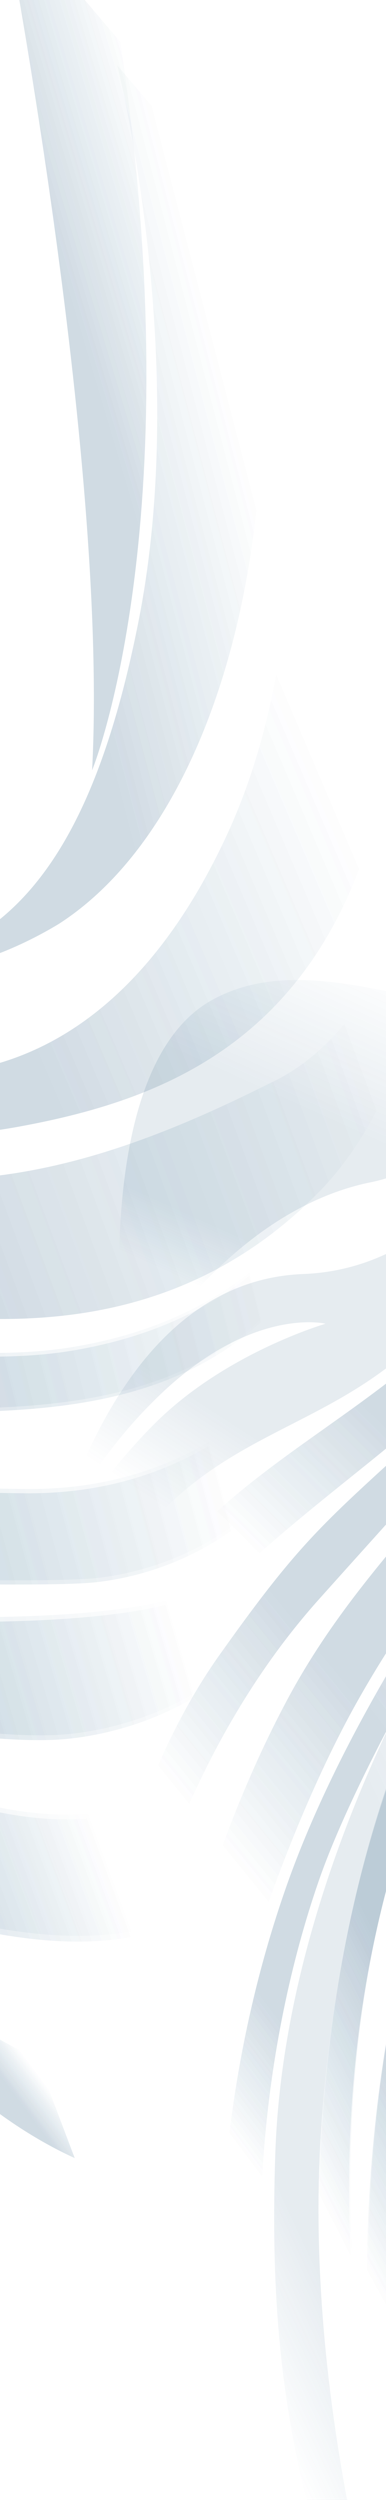 <svg width="360" height="2328" viewBox="0 0 360 2328" fill="none" xmlns="http://www.w3.org/2000/svg">
<g filter="url(#filter0_b_10134_454800)">
<path d="M376.518 909.084C346.936 1044.98 291.096 1217.15 68.076 1254.35C-142.2 1289.42 -442.973 1131.76 -585.654 1512.18C-673.175 1746.03 -628.728 2169.27 -559.189 2488.73L-495.812 2563.46C-495.812 2563.46 -750.428 1620.24 -436.451 1375.83C-192.218 1185.26 295.567 1543.01 376.518 909.084Z" fill="url(#paint0_linear_10134_454800)" fill-opacity="0.1"/>
<path d="M-601.474 1940.62C-599.206 1843.06 -586.446 1752.66 -563.923 1674.58C-541.401 1596.51 -509.558 1532.3 -470.216 1485.62C-351.234 1347.4 -215.486 1384.37 24.529 1386.59C264.545 1388.8 344.658 1166.19 344.658 1166.19C316.62 1427.83 142.495 1463.16 92.381 1469.25C42.267 1475.34 -138.171 1466.7 -240.875 1474.87C-343.58 1483.05 -502.545 1529.09 -536.916 1885.94C-553.138 2059.93 -530.284 2259.76 -443.318 2630.98L-506.366 2556.51C-506.366 2556.51 -589.071 2249.13 -601.474 1940.62Z" fill="url(#paint1_linear_10134_454800)" fill-opacity="0.1"/>
<path d="M49.561 1615.75C-84.333 1620.13 -216.14 1551.26 -316.077 1645.65C-386.643 1712.12 -486.834 1909.77 -398.772 2349.5C-391.897 2383.89 -382.187 2425.92 -371.439 2470.06L-451.357 2375.47C-474.599 2257.26 -492.704 2122.27 -490.915 1993.68C-486.02 1656.46 -359.574 1555.24 -276.659 1523.56C-193.744 1491.88 -19.784 1517.79 121.086 1497.03C211.444 1483.8 263.818 1444.01 293.463 1412.85C262.047 1577.44 113.551 1613.63 49.561 1615.75Z" fill="url(#paint2_linear_10134_454800)" fill-opacity="0.1"/>
<path d="M11.774 1797.87C-103.177 1781.24 -199.563 1701.87 -298.45 1770.43C-395.096 1837.3 -392.981 2057.35 -356.202 2266.92L-423.346 2187.2C-443.867 2010.37 -428.858 1884.09 -401.293 1796.1C-320.184 1573.67 -134.554 1645.95 -29.2 1676.13C99.092 1712.95 169.12 1663.68 169.12 1663.68L207.255 1765.31C158.032 1796.88 99.7 1810.84 11.774 1797.87Z" fill="url(#paint3_linear_10134_454800)" fill-opacity="0.1"/>
<path d="M-355.264 2163.45C-355.264 2163.45 -378.373 1721.81 -153.204 1833.17C6.498 1958.12 -164.72 2003.48 -164.72 2003.48L-160.244 2330.13L-355.264 2163.45Z" fill="url(#paint4_linear_10134_454800)" fill-opacity="0.1"/>
<path d="M112.238 39.066C179.485 489.204 85.892 717.364 85.892 717.364C101.501 423.646 1.597 -91.199 1.597 -91.199L112.238 39.066Z" fill="url(#paint5_linear_10134_454800)" fill-opacity="0.1"/>
<path d="M233.653 207.488C274.848 497.745 200.639 766.693 54.801 860.407C-37.611 916.161 -141.555 925.46 -249.04 887.591C-21.119 946.461 78.74 832.032 128.938 579.833C178.028 333.721 109.338 60.791 109.338 60.791L233.653 207.488Z" fill="url(#paint6_linear_10134_454800)" fill-opacity="0.1"/>
<path d="M375.35 481.436C393.35 929.253 197.499 1016.01 18.392 1049.02C-170.312 1083.82 -272.04 1000.8 -454.444 917.585C-636.847 834.374 -724.344 946.109 -724.344 946.109C-723.814 943.657 -746.528 835.388 -746.528 835.388C-578.072 687.536 -368.466 939.126 -152.754 991.319C-8.902 1026.22 124.204 967.059 212.078 776.506C299.952 585.953 264.557 349.99 264.557 349.99L375.35 481.436Z" fill="url(#paint7_linear_10134_454800)" fill-opacity="0.1"/>
<path d="M295.718 1111.8C154.569 1253.61 -15.848 1230.22 -107.449 1220.87C-199.05 1211.53 -314.403 1175.73 -419.014 1191.4C-523.625 1207.07 -684.899 1301.79 -740.042 1520.25L-756.267 1323.62C-756.267 1323.62 -677.061 1133.56 -501.278 1096C-374.54 1068.06 -223.139 1166.89 -39.212 1139.35C-104.095 1147.07 -260.5 1099.33 -440.692 1049.86C-638.921 995.193 -723.831 1126.86 -723.831 1126.86L-741.832 1040.09C-690.775 984.466 -629.734 958.445 -564.03 964.294C-437.85 974.579 -416.536 992.56 -246.785 1061.9C-56.637 1138.54 103.589 1082.86 251.662 1008.74C296.768 988.074 335.708 945.129 365.34 883.369C394.972 821.609 414.467 742.765 422.254 653.192C422.254 653.192 437.003 970.327 295.718 1111.8Z" fill="url(#paint8_linear_10134_454800)" fill-opacity="0.1"/>
<path d="M376.626 911.212C346.948 1047.54 290.95 1220.43 67.132 1257.79C-143.823 1292.96 -445.562 1134.71 -588.528 1516.43C-676.325 1751.04 -631.75 2175.71 -561.643 2496.56L-498.611 2570.88C-498.611 2570.88 -753.753 1625.05 -439.047 1379.32C-194.07 1188.35 295.446 1546.69 376.626 911.212Z" fill="url(#paint9_linear_10134_454800)" fill-opacity="0.1"/>
<path d="M-604.564 1946.27C-602.304 1848.47 -589.526 1757.85 -566.96 1679.58C-544.395 1601.31 -512.486 1536.93 -473.058 1490.13C-353.749 1351.4 -217.564 1388.34 23.528 1390.57C264.62 1392.8 344.716 1169.26 344.716 1169.26C316.523 1431.62 141.814 1467.16 91.497 1473.19C41.18 1479.22 -139.726 1470.74 -243.297 1478.44C-346.867 1486.13 -505.497 1533.1 -540.116 1891.1C-556.517 2065.42 -533.241 2266.28 -445.916 2638.83L-509.221 2564.06C-509.221 2564.06 -592.176 2255.84 -604.564 1946.27Z" fill="url(#paint10_linear_10134_454800)" fill-opacity="0.1"/>
<path d="M126.469 1545.14L126.039 1544.63C-17.007 1566.06 -193.15 1540.31 -277.371 1572.14C-361.592 1603.96 -489.706 1706.4 -494.7 2047.65C-499.694 2388.91 -364.411 2777.67 -364.411 2777.67L-454.315 2671.52C-541.63 2298.34 -565.092 2097.43 -548.235 1923.41C-546.459 1904.8 -544.316 1886.98 -541.836 1870.1C-494.128 1634.74 -421.274 1596.51 -363.666 1558.3C-298.934 1515.17 -120.807 1519.85 -52.416 1532C-8.471 1539.23 73.472 1543.25 126.469 1545.14Z" fill="url(#paint11_linear_10134_454800)" fill-opacity="0.1"/>
<path d="M69.612 2009.42L34.33 1916.23C34.33 1916.23 -48.578 1887.15 -187.88 1748.77C-187.88 1748.77 -91.432 1936.14 69.912 2009.76" fill="url(#paint12_linear_10134_454800)" fill-opacity="0.1"/>
<path d="M48.53 1620.24C-85.875 1624.54 -218.139 1555.85 -318.387 1650.21C-389.097 1716.86 -489.669 1915.29 -401.216 2355.66C-394.287 2390.29 -384.578 2432.31 -374.07 2477.06L-454.324 2382.08C-480.612 2254.02 -494.009 2123.82 -493.695 1999.45C-488.755 1661.05 -361.936 1559.56 -278.709 1527.9C-195.481 1496.24 -20.811 1522.28 120.229 1501.2C210.929 1487.85 263.448 1447.87 293.548 1417.08C261.793 1581.26 112.749 1618.05 48.53 1620.24Z" fill="url(#paint13_linear_10134_454800)" fill-opacity="0.1"/>
<path d="M10.625 1802.99C-104.718 1786.25 -201.384 1706.72 -300.611 1775.41C-397.543 1842.63 -395.585 2063.89 -358.528 2273.62L-425.921 2193.61C-446.518 2016.16 -431.472 1889.22 -403.628 1801.39C-322.368 1578.26 -136.201 1650.48 -30.839 1680.14C98.23 1717.72 168.485 1668.37 168.485 1668.37L206.756 1770.33C157.389 1802.08 98.741 1816.54 10.625 1802.99Z" fill="url(#paint14_linear_10134_454800)" fill-opacity="0.1"/>
<path d="M112.238 39.066C179.485 489.204 85.892 717.364 85.892 717.364C101.501 423.646 1.597 -91.199 1.597 -91.199L112.238 39.066Z" fill="url(#paint15_linear_10134_454800)" fill-opacity="0.1"/>
<path d="M233.653 207.488C274.848 497.745 200.639 766.693 54.801 860.407C-37.611 916.161 -141.555 925.46 -249.04 887.591C-21.119 946.461 78.74 832.032 128.938 579.833C178.028 333.721 109.338 60.791 109.338 60.791L233.653 207.488Z" fill="url(#paint16_linear_10134_454800)" fill-opacity="0.1"/>
<path d="M375.35 481.436C393.35 929.253 197.499 1016.01 18.392 1049.02C-170.312 1083.82 -272.04 1000.8 -454.444 917.585C-636.847 834.374 -724.344 946.109 -724.344 946.109C-723.814 943.657 -746.528 835.388 -746.528 835.388C-578.072 687.536 -368.466 939.126 -152.754 991.319C-8.902 1026.22 124.204 967.059 212.078 776.506C299.952 585.953 264.557 349.99 264.557 349.99L375.35 481.436Z" fill="url(#paint17_linear_10134_454800)" fill-opacity="0.1"/>
<path d="M295.718 1111.8C154.569 1253.61 -15.848 1230.22 -107.449 1220.87C-199.05 1211.53 -314.403 1175.73 -419.014 1191.4C-523.625 1207.07 -684.899 1301.79 -740.042 1520.25L-756.267 1323.62C-756.267 1323.62 -677.061 1133.56 -501.278 1096C-374.54 1068.06 -223.139 1166.89 -39.212 1139.35C-104.095 1147.07 -260.5 1099.33 -440.692 1049.86C-638.921 995.193 -723.831 1126.86 -723.831 1126.86L-741.832 1040.09C-690.775 984.466 -629.734 958.445 -564.03 964.294C-437.85 974.579 -416.536 992.56 -246.785 1061.9C-56.637 1138.54 103.589 1082.86 251.662 1008.74C296.768 988.074 335.708 945.129 365.34 883.369C394.972 821.609 414.467 742.765 422.254 653.192C422.254 653.192 437.003 970.327 295.718 1111.8Z" fill="url(#paint18_linear_10134_454800)" fill-opacity="0.1"/>
<path d="M376.626 911.212C346.948 1047.54 290.95 1220.43 67.132 1257.79C-143.823 1292.96 -445.562 1134.71 -588.528 1516.43C-676.325 1751.04 -631.75 2175.71 -561.643 2496.56L-498.611 2570.88C-498.611 2570.88 -753.753 1625.05 -439.047 1379.32C-194.07 1188.35 295.446 1546.69 376.626 911.212Z" fill="url(#paint19_linear_10134_454800)" fill-opacity="0.1"/>
<path d="M-604.564 1946.27C-602.304 1848.47 -589.526 1757.85 -566.96 1679.58C-544.395 1601.31 -512.486 1536.93 -473.058 1490.13C-353.749 1351.4 -217.564 1388.34 23.528 1390.57C264.62 1392.8 344.716 1169.26 344.716 1169.26C316.523 1431.62 141.814 1467.16 91.497 1473.19C41.18 1479.22 -139.726 1470.74 -243.297 1478.44C-346.867 1486.13 -505.497 1533.1 -540.116 1891.1C-556.517 2065.42 -533.241 2266.28 -445.916 2638.83L-509.221 2564.06C-509.221 2564.06 -592.176 2255.84 -604.564 1946.27Z" fill="url(#paint20_linear_10134_454800)" fill-opacity="0.1"/>
<path d="M126.469 1545.14L126.039 1544.63C-17.007 1566.06 -193.15 1540.31 -277.371 1572.14C-361.592 1603.96 -489.706 1706.4 -494.7 2047.65C-499.694 2388.91 -364.411 2777.67 -364.411 2777.67L-454.315 2671.52C-541.63 2298.34 -565.092 2097.43 -548.235 1923.41C-546.459 1904.8 -544.316 1886.98 -541.836 1870.1C-494.128 1634.74 -421.274 1596.51 -363.666 1558.3C-298.934 1515.17 -120.807 1519.85 -52.416 1532C-8.471 1539.23 73.472 1543.25 126.469 1545.14Z" fill="url(#paint21_linear_10134_454800)" fill-opacity="0.1"/>
<path d="M69.612 2009.42L34.33 1916.23C34.33 1916.23 -48.578 1887.15 -187.88 1748.77C-187.88 1748.77 -91.432 1936.14 69.912 2009.76" fill="url(#paint22_linear_10134_454800)" fill-opacity="0.1"/>
<path d="M48.53 1620.24C-85.875 1624.54 -218.139 1555.85 -318.387 1650.21C-389.097 1716.86 -489.669 1915.29 -401.216 2355.66C-394.287 2390.29 -384.578 2432.31 -374.07 2477.06L-454.324 2382.08C-480.612 2254.02 -494.009 2123.82 -493.695 1999.45C-488.755 1661.05 -361.936 1559.56 -278.709 1527.9C-195.481 1496.24 -20.811 1522.28 120.229 1501.2C210.929 1487.85 263.448 1447.87 293.548 1417.08C261.793 1581.26 112.749 1618.05 48.53 1620.24Z" fill="url(#paint23_linear_10134_454800)" fill-opacity="0.1"/>
<path d="M10.625 1802.99C-104.718 1786.25 -201.384 1706.72 -300.611 1775.41C-397.543 1842.63 -395.585 2063.89 -358.528 2273.62L-425.921 2193.61C-446.518 2016.16 -431.472 1889.22 -403.628 1801.39C-322.368 1578.26 -136.201 1650.48 -30.839 1680.14C98.23 1717.72 168.485 1668.37 168.485 1668.37L206.756 1770.33C157.389 1802.08 98.741 1816.54 10.625 1802.99Z" fill="url(#paint24_linear_10134_454800)" fill-opacity="0.1"/>
<path d="M-215.34 1003.5C-336.254 980.685 -451.322 843.862 -565.155 805.855C-613.013 789.859 -680.772 767.395 -736.763 778.673L-736.02 775.27C-736.02 775.27 -735.82 774.354 -735.706 773.831C-725.596 745.242 -712.278 721.91 -696.388 704.95C-650.904 700.809 -603.852 707.305 -556.182 724.308C-466.771 756.121 -353.663 859.226 -353.663 859.226C-353.663 859.226 -433.693 745.359 -556.155 703.288C-598.883 688.059 -640.958 683.53 -681.289 689.816C-667.861 678.959 -653.684 670.501 -638.894 664.521C-575.849 639.995 -486.479 655.643 -368.912 789.648C-141.854 1048.33 -2.95 908.759 55.488 856.283C55.488 856.283 0.062 1044.86 -215.454 1004.03" fill="url(#paint25_linear_10134_454800)" fill-opacity="0.1"/>
</g>
<g filter="url(#filter1_b_10134_454800)">
<path d="M821.586 539.982C821.586 679.346 810.104 873.571 675.713 1118.53C548.999 1349.47 339.464 1510.22 302.027 1957.95C279.13 2232.99 364.534 2535.61 451.501 2729.4L501.304 2729.4C501.304 2729.4 213.701 2204.68 376.764 1703.12C503.546 1312.6 857.256 1135.19 821.586 539.982Z" fill="url(#paint26_linear_10134_454800)" fill-opacity="0.1"/>
<path d="M357.205 2316.48C345.288 2234.28 340.955 2147.79 344.452 2061.96C347.95 1976.12 359.21 1892.63 377.588 1816.24C433.573 1587.66 524.073 1486.49 675.449 1255.84C826.826 1025.19 846.801 765.043 846.801 765.043C864.942 1006.75 760.174 1204.37 729.464 1257.9C698.754 1311.44 583.998 1479.12 520.472 1585.3C456.945 1691.48 363.184 1883.2 390.361 2209.12C403.95 2367.51 445.666 2509.23 551.182 2729.41L501.312 2729.41C501.312 2729.41 407.211 2557.45 357.205 2316.48Z" fill="url(#paint27_linear_10134_454800)" fill-opacity="0.1"/>
<path d="M526.266 890.232C526.266 890.232 475.444 1076.79 342.82 1101.56C261.072 1119.35 183.004 1184.27 116.706 1289.59C116.706 1289.59 78.454 997.299 197.762 931.231C317.07 865.162 480.608 1004.97 526.266 890.232Z" fill="url(#paint28_linear_10134_454800)" fill-opacity="0.1"/>
<path d="M742.588 212.004C818.888 579.364 701.279 854.257 587.067 1065.74C466.74 1288.57 387.247 1321.02 254.147 1435.75C121.047 1550.49 78.99 1736.16 78.99 1736.16C78.99 1733.5 48.348 1663.45 48.348 1663.45C138.984 1363.93 314.344 1366.44 465.109 1190.94C565.665 1074 645.566 886.997 676.547 633.045C707.529 379.093 650.118 212.004 650.118 212.004L742.588 212.004Z" fill="url(#paint29_linear_10134_454800)" fill-opacity="0.1"/>
<path d="M786.928 802.052C714.84 1063.67 600.356 1214.98 539.276 1299.04C478.195 1383.1 397.887 1468.64 331.846 1586.91C265.806 1705.19 173.947 1947.2 168.783 2187.28L130.463 2037.3C130.463 2037.3 155.331 1797.07 264.719 1588.83C343.464 1437.96 456.182 1369.54 572.296 1161.6C531.055 1233.27 422.278 1349.92 297.739 1488.99C160.698 1641.77 123.873 1838.36 123.873 1838.36L99.889 1783.06C125.355 1684.76 161.509 1601.48 205.201 1540.46C288.974 1422.48 305.416 1416.29 425.947 1304.5C560.814 1178.41 657.496 970.468 743.648 759.137C770.161 696.374 789.509 620.966 800.131 538.993C810.752 457.02 812.35 370.777 804.796 287.217C804.796 287.217 859.151 540.579 786.928 802.052Z" fill="url(#paint30_linear_10134_454800)" fill-opacity="0.1"/>
<path d="M821.94 541.027C821.94 680.834 810.458 875.795 675.591 1121.64C548.47 1353.32 338.255 1514.51 300.818 1963.57C277.854 2239.5 363.53 2543.15 451.04 2737.52L500.57 2737.52C500.57 2737.52 212.289 2211.18 375.623 1707.85C502.812 1316.3 857.678 1137.71 821.94 541.027Z" fill="url(#paint31_linear_10134_454800)" fill-opacity="0.1"/>
<path d="M356.069 2323.42C344.115 2241.04 339.762 2154.34 343.26 2068.31C346.757 1982.27 358.036 1898.57 376.451 1822C432.572 1592.68 523.344 1491.07 675.4 1259.39C827.456 1027.7 847.296 766.82 847.296 766.82C865.436 1009.27 760.329 1207.62 729.483 1261.3C698.637 1314.98 583.609 1483.25 519.471 1589.88C455.333 1696.5 361.912 1888.66 389.089 2215.76C402.609 2374.59 444.734 2516.76 550.657 2737.68L500.583 2737.68C500.583 2737.68 406.21 2565.28 356.069 2323.42Z" fill="url(#paint32_linear_10134_454800)" fill-opacity="0.1"/>
<path d="M586.055 1234C579.872 1247.13 356.408 1580.12 297.026 1752.23C246.884 1897.34 219.979 2103.37 267.674 2317.65L216.378 2283.73C216.378 2283.73 170.04 2034.79 266.316 1758.86C347.1 1527.33 544.881 1297.27 586.055 1234Z" fill="url(#paint33_linear_10134_454800)" fill-opacity="0.1"/>
<path d="M742.588 212.004C818.888 579.364 701.279 854.257 587.067 1065.74C466.74 1288.57 387.247 1321.02 254.147 1435.75C121.047 1550.49 78.99 1736.16 78.99 1736.16C78.99 1733.5 48.348 1663.45 48.348 1663.45C138.984 1363.93 314.344 1366.44 465.109 1190.94C565.665 1074 645.566 886.997 676.547 633.045C707.529 379.093 650.118 212.004 650.118 212.004L742.588 212.004Z" fill="url(#paint34_linear_10134_454800)" fill-opacity="0.1"/>
<path d="M786.928 802.052C714.84 1063.67 600.356 1214.98 539.276 1299.04C478.195 1383.1 397.887 1468.64 331.846 1586.91C265.806 1705.19 173.947 1947.2 168.783 2187.28L130.463 2037.3C130.463 2037.3 155.331 1797.07 264.719 1588.83C343.464 1437.96 456.182 1369.54 572.296 1161.6C531.055 1233.27 422.278 1349.92 297.739 1488.99C160.698 1641.77 123.873 1838.36 123.873 1838.36L99.889 1783.06C125.355 1684.76 161.509 1601.48 205.201 1540.46C288.974 1422.48 305.416 1416.29 425.947 1304.5C560.814 1178.41 657.496 970.468 743.648 759.137C770.161 696.374 789.509 620.966 800.131 538.993C810.752 457.02 812.35 370.777 804.796 287.217C804.796 287.217 859.151 540.579 786.928 802.052Z" fill="url(#paint35_linear_10134_454800)" fill-opacity="0.1"/>
<path d="M821.94 541.027C821.94 680.834 810.458 875.795 675.591 1121.64C548.47 1353.32 338.255 1514.51 300.818 1963.57C277.854 2239.5 363.53 2543.15 451.04 2737.52L500.57 2737.52C500.57 2737.52 212.289 2211.18 375.623 1707.85C502.812 1316.3 857.678 1137.71 821.94 541.027Z" fill="url(#paint36_linear_10134_454800)" fill-opacity="0.1"/>
<path d="M356.069 2323.42C344.115 2241.04 339.762 2154.34 343.26 2068.31C346.757 1982.27 358.036 1898.57 376.451 1822C432.572 1592.68 523.344 1491.07 675.4 1259.39C827.456 1027.7 847.296 766.82 847.296 766.82C865.436 1009.27 760.329 1207.62 729.483 1261.3C698.637 1314.98 583.609 1483.25 519.471 1589.88C455.333 1696.5 361.912 1888.66 389.089 2215.76C402.609 2374.59 444.734 2516.76 550.657 2737.68L500.583 2737.68C500.583 2737.68 406.21 2565.28 356.069 2323.42Z" fill="url(#paint37_linear_10134_454800)" fill-opacity="0.1"/>
<path d="M586.449 1233.43C563.552 1273.39 515.041 1359.81 494.998 1395.65C405.178 1533.83 322.899 1698.12 300.817 1963.58C277.853 2239.5 363.529 2543.15 451.039 2737.52C451.039 2737.52 448.593 2735.9 444.245 2732.36C293.48 2413.37 247.686 2265.6 256.79 2004.57C266.166 1732.19 429.433 1483.4 449.408 1450.22C466.326 1422.05 564.911 1265.72 586.042 1234.02L586.449 1233.43Z" fill="url(#paint38_linear_10134_454800)" fill-opacity="0.1"/>
<path d="M586.055 1234C579.872 1247.13 356.408 1580.12 297.026 1752.23C246.884 1897.34 219.979 2103.37 267.674 2317.65L216.378 2283.73C216.378 2283.73 170.04 2034.79 266.316 1758.86C347.1 1527.33 544.881 1297.27 586.055 1234Z" fill="url(#paint39_linear_10134_454800)" fill-opacity="0.1"/>
<path d="M420.046 1216.18C333.758 1323.24 234.426 1321.92 150.72 1407.89C115.526 1444.03 65.724 1495.35 29.035 1564.51L29.035 1560.68C29.035 1560.68 29.035 1559.65 29.035 1559.06C31.688 1522.76 37.326 1487.79 45.681 1455.82C76.236 1404.14 109.457 1360.34 144.673 1325.31C210.714 1259.53 303.66 1232.69 303.66 1232.69C303.66 1232.69 231.776 1215 141.548 1306.43C109.984 1337.84 80.469 1378.15 53.766 1426.33C61.346 1402.43 69.798 1379.89 79.04 1358.93C118.583 1270.45 182.178 1190.22 282.801 1186.39C477.118 1178.87 551.447 907.216 583.652 798.527C583.652 798.527 573.869 1026.08 420.046 1216.77" fill="url(#paint40_linear_10134_454800)" fill-opacity="0.1"/>
</g>
<defs>
<filter id="filter0_b_10134_454800" x="-888.271" y="-223.205" width="1442.97" height="3132.88" filterUnits="userSpaceOnUse" color-interpolation-filters="sRGB">
<feFlood flood-opacity="0" result="BackgroundImageFix"/>
<feGaussianBlur in="BackgroundImageFix" stdDeviation="66.003"/>
<feComposite in2="SourceAlpha" operator="in" result="effect1_backgroundBlur_10134_454800"/>
<feBlend mode="normal" in="SourceGraphic" in2="effect1_backgroundBlur_10134_454800" result="shape"/>
</filter>
<filter id="filter1_b_10134_454800" x="-102.97" y="79.999" width="1098.77" height="2789.82" filterUnits="userSpaceOnUse" color-interpolation-filters="sRGB">
<feFlood flood-opacity="0" result="BackgroundImageFix"/>
<feGaussianBlur in="BackgroundImageFix" stdDeviation="66.003"/>
<feComposite in2="SourceAlpha" operator="in" result="effect1_backgroundBlur_10134_454800"/>
<feBlend mode="normal" in="SourceGraphic" in2="effect1_backgroundBlur_10134_454800" result="shape"/>
</filter>
<linearGradient id="paint0_linear_10134_454800" x1="277.479" y1="1249.45" x2="-635.995" y2="1479.26" gradientUnits="userSpaceOnUse">
<stop offset="0.021" stop-color="#084470" stop-opacity="0"/>
<stop offset="0.453" stop-color="#084470"/>
<stop offset="0.839" stop-color="#084470"/>
<stop offset="1" stop-color="#084470" stop-opacity="0"/>
</linearGradient>
<linearGradient id="paint1_linear_10134_454800" x1="254.706" y1="1468.11" x2="-583.868" y2="1693.99" gradientUnits="userSpaceOnUse">
<stop offset="0.021" stop-color="#084470" stop-opacity="0"/>
<stop offset="0.453" stop-color="#084470"/>
<stop offset="0.839" stop-color="#084470"/>
<stop offset="1" stop-color="#084470" stop-opacity="0"/>
</linearGradient>
<linearGradient id="paint2_linear_10134_454800" x1="220.656" y1="1640.9" x2="-449.013" y2="1838.26" gradientUnits="userSpaceOnUse">
<stop offset="0.021" stop-color="#084470" stop-opacity="0"/>
<stop offset="0.453" stop-color="#084470"/>
<stop offset="0.839" stop-color="#084470"/>
<stop offset="1" stop-color="#084470" stop-opacity="0"/>
</linearGradient>
<linearGradient id="paint3_linear_10134_454800" x1="164.419" y1="1867.16" x2="-324.009" y2="2048.24" gradientUnits="userSpaceOnUse">
<stop offset="0.021" stop-color="#084470" stop-opacity="0"/>
<stop offset="0.453" stop-color="#084470"/>
<stop offset="0.839" stop-color="#084470"/>
<stop offset="1" stop-color="#084470" stop-opacity="0"/>
</linearGradient>
<linearGradient id="paint4_linear_10134_454800" x1="-95.562" y1="1989.81" x2="-320.297" y2="2067.35" gradientUnits="userSpaceOnUse">
<stop offset="0.021" stop-color="#084470" stop-opacity="0"/>
<stop offset="0.453" stop-color="#084470"/>
<stop offset="0.839" stop-color="#084470"/>
<stop offset="1" stop-color="#084470" stop-opacity="0"/>
</linearGradient>
<linearGradient id="paint5_linear_10134_454800" x1="184.452" y1="245.441" x2="-74.296" y2="322.507" gradientUnits="userSpaceOnUse">
<stop offset="0.021" stop-color="#084470" stop-opacity="0"/>
<stop offset="0.453" stop-color="#084470"/>
<stop offset="0.839" stop-color="#084470"/>
<stop offset="1" stop-color="#084470" stop-opacity="0"/>
</linearGradient>
<linearGradient id="paint6_linear_10134_454800" x1="240.541" y1="428.552" x2="-190.322" y2="540.351" gradientUnits="userSpaceOnUse">
<stop offset="0.021" stop-color="#084470" stop-opacity="0"/>
<stop offset="0.453" stop-color="#084470"/>
<stop offset="0.839" stop-color="#084470"/>
<stop offset="1" stop-color="#084470" stop-opacity="0"/>
</linearGradient>
<linearGradient id="paint7_linear_10134_454800" x1="322.913" y1="720.703" x2="-419.555" y2="1037.4" gradientUnits="userSpaceOnUse">
<stop offset="0.021" stop-color="#084470" stop-opacity="0"/>
<stop offset="0.453" stop-color="#084470"/>
<stop offset="0.839" stop-color="#084470"/>
<stop offset="1" stop-color="#084470" stop-opacity="0"/>
</linearGradient>
<linearGradient id="paint8_linear_10134_454800" x1="349.88" y1="950.129" x2="-545.459" y2="1282.87" gradientUnits="userSpaceOnUse">
<stop offset="0.021" stop-color="#084470" stop-opacity="0"/>
<stop offset="0.453" stop-color="#084470"/>
<stop offset="0.839" stop-color="#084470"/>
<stop offset="1" stop-color="#084470" stop-opacity="0"/>
</linearGradient>
<linearGradient id="paint9_linear_10134_454800" x1="277.261" y1="1252.68" x2="-639.091" y2="1483.16" gradientUnits="userSpaceOnUse">
<stop offset="0.021" stop-color="#084470" stop-opacity="0"/>
<stop offset="0.453" stop-color="#084470"/>
<stop offset="0.839" stop-color="#084470"/>
<stop offset="1" stop-color="#084470" stop-opacity="0"/>
</linearGradient>
<linearGradient id="paint10_linear_10134_454800" x1="254.45" y1="1472.16" x2="-586.898" y2="1698.8" gradientUnits="userSpaceOnUse">
<stop offset="0.021" stop-color="#084470" stop-opacity="0"/>
<stop offset="0.453" stop-color="#084470"/>
<stop offset="0.839" stop-color="#084470"/>
<stop offset="1" stop-color="#084470" stop-opacity="0"/>
</linearGradient>
<linearGradient id="paint11_linear_10134_454800" x1="56.669" y1="1771.49" x2="-573.514" y2="1938.52" gradientUnits="userSpaceOnUse">
<stop offset="0.021" stop-color="#084470" stop-opacity="0"/>
<stop offset="0.453" stop-color="#084470"/>
<stop offset="0.839" stop-color="#084470"/>
<stop offset="1" stop-color="#084470" stop-opacity="0"/>
</linearGradient>
<linearGradient id="paint12_linear_10134_454800" x1="67.523" y1="1972.34" x2="14.281" y2="2012.15" gradientUnits="userSpaceOnUse">
<stop offset="0.021" stop-color="#084470" stop-opacity="0"/>
<stop offset="0.453" stop-color="#084470"/>
<stop offset="0.839" stop-color="#084470"/>
<stop offset="1" stop-color="#084470" stop-opacity="0"/>
</linearGradient>
<linearGradient id="paint13_linear_10134_454800" x1="220.48" y1="1645.84" x2="-451.499" y2="1843.98" gradientUnits="userSpaceOnUse">
<stop offset="0.021" stop-color="#084470" stop-opacity="0"/>
<stop offset="0.453" stop-color="#084470"/>
<stop offset="0.839" stop-color="#084470"/>
<stop offset="1" stop-color="#084470" stop-opacity="0"/>
</linearGradient>
<linearGradient id="paint14_linear_10134_454800" x1="163.78" y1="1872.52" x2="-326.235" y2="2054.18" gradientUnits="userSpaceOnUse">
<stop offset="0.021" stop-color="#084470" stop-opacity="0"/>
<stop offset="0.453" stop-color="#084470"/>
<stop offset="0.839" stop-color="#084470"/>
<stop offset="1" stop-color="#084470" stop-opacity="0"/>
</linearGradient>
<linearGradient id="paint15_linear_10134_454800" x1="184.452" y1="245.441" x2="-74.296" y2="322.507" gradientUnits="userSpaceOnUse">
<stop offset="0.021" stop-color="#084470" stop-opacity="0"/>
<stop offset="0.453" stop-color="#084470"/>
<stop offset="0.839" stop-color="#084470"/>
<stop offset="1" stop-color="#084470" stop-opacity="0"/>
</linearGradient>
<linearGradient id="paint16_linear_10134_454800" x1="240.541" y1="428.552" x2="-190.322" y2="540.351" gradientUnits="userSpaceOnUse">
<stop offset="0.021" stop-color="#084470" stop-opacity="0"/>
<stop offset="0.453" stop-color="#084470"/>
<stop offset="0.839" stop-color="#084470"/>
<stop offset="1" stop-color="#084470" stop-opacity="0"/>
</linearGradient>
<linearGradient id="paint17_linear_10134_454800" x1="322.913" y1="720.703" x2="-419.555" y2="1037.4" gradientUnits="userSpaceOnUse">
<stop offset="0.021" stop-color="#084470" stop-opacity="0"/>
<stop offset="0.453" stop-color="#084470"/>
<stop offset="0.839" stop-color="#084470"/>
<stop offset="1" stop-color="#084470" stop-opacity="0"/>
</linearGradient>
<linearGradient id="paint18_linear_10134_454800" x1="349.88" y1="950.129" x2="-545.459" y2="1282.87" gradientUnits="userSpaceOnUse">
<stop offset="0.021" stop-color="#084470" stop-opacity="0"/>
<stop offset="0.453" stop-color="#084470"/>
<stop offset="0.839" stop-color="#084470"/>
<stop offset="1" stop-color="#084470" stop-opacity="0"/>
</linearGradient>
<linearGradient id="paint19_linear_10134_454800" x1="277.261" y1="1252.68" x2="-639.091" y2="1483.16" gradientUnits="userSpaceOnUse">
<stop offset="0.021" stop-color="#084470" stop-opacity="0"/>
<stop offset="0.453" stop-color="#084470"/>
<stop offset="0.839" stop-color="#084470"/>
<stop offset="1" stop-color="#084470" stop-opacity="0"/>
</linearGradient>
<linearGradient id="paint20_linear_10134_454800" x1="254.45" y1="1472.16" x2="-586.898" y2="1698.8" gradientUnits="userSpaceOnUse">
<stop offset="0.021" stop-color="#084470" stop-opacity="0"/>
<stop offset="0.453" stop-color="#084470"/>
<stop offset="0.839" stop-color="#084470"/>
<stop offset="1" stop-color="#084470" stop-opacity="0"/>
</linearGradient>
<linearGradient id="paint21_linear_10134_454800" x1="56.669" y1="1771.49" x2="-573.514" y2="1938.52" gradientUnits="userSpaceOnUse">
<stop offset="0.021" stop-color="#084470" stop-opacity="0"/>
<stop offset="0.453" stop-color="#084470"/>
<stop offset="0.839" stop-color="#084470"/>
<stop offset="1" stop-color="#084470" stop-opacity="0"/>
</linearGradient>
<linearGradient id="paint22_linear_10134_454800" x1="67.523" y1="1972.34" x2="14.281" y2="2012.15" gradientUnits="userSpaceOnUse">
<stop offset="0.021" stop-color="#084470" stop-opacity="0"/>
<stop offset="0.453" stop-color="#084470"/>
<stop offset="0.839" stop-color="#084470"/>
<stop offset="1" stop-color="#084470" stop-opacity="0"/>
</linearGradient>
<linearGradient id="paint23_linear_10134_454800" x1="220.48" y1="1645.84" x2="-451.499" y2="1843.98" gradientUnits="userSpaceOnUse">
<stop offset="0.021" stop-color="#084470" stop-opacity="0"/>
<stop offset="0.453" stop-color="#084470"/>
<stop offset="0.839" stop-color="#084470"/>
<stop offset="1" stop-color="#084470" stop-opacity="0"/>
</linearGradient>
<linearGradient id="paint24_linear_10134_454800" x1="163.78" y1="1872.52" x2="-326.235" y2="2054.18" gradientUnits="userSpaceOnUse">
<stop offset="0.021" stop-color="#084470" stop-opacity="0"/>
<stop offset="0.453" stop-color="#084470"/>
<stop offset="0.839" stop-color="#084470"/>
<stop offset="1" stop-color="#084470" stop-opacity="0"/>
</linearGradient>
<linearGradient id="paint25_linear_10134_454800" x1="8.033" y1="946.018" x2="-377.57" y2="1151.66" gradientUnits="userSpaceOnUse">
<stop offset="0.021" stop-color="#084470" stop-opacity="0"/>
<stop offset="0.453" stop-color="#084470"/>
<stop offset="0.839" stop-color="#084470"/>
<stop offset="1" stop-color="#084470" stop-opacity="0"/>
</linearGradient>
<linearGradient id="paint26_linear_10134_454800" x1="805.986" y1="913.033" x2="-54.311" y2="1352.84" gradientUnits="userSpaceOnUse">
<stop offset="0.021" stop-color="#084470" stop-opacity="0"/>
<stop offset="0.453" stop-color="#084470"/>
<stop offset="0.839" stop-color="#084470"/>
<stop offset="1" stop-color="#084470" stop-opacity="0"/>
</linearGradient>
<linearGradient id="paint27_linear_10134_454800" x1="831.48" y1="1099.75" x2="28.966" y2="1539.43" gradientUnits="userSpaceOnUse">
<stop offset="0.021" stop-color="#084470" stop-opacity="0"/>
<stop offset="0.453" stop-color="#084470"/>
<stop offset="0.839" stop-color="#084470"/>
<stop offset="1" stop-color="#084470" stop-opacity="0"/>
</linearGradient>
<linearGradient id="paint28_linear_10134_454800" x1="511.957" y1="958.279" x2="366.713" y2="1279.86" gradientUnits="userSpaceOnUse">
<stop offset="0.021" stop-color="#084470" stop-opacity="0"/>
<stop offset="0.453" stop-color="#084470"/>
<stop offset="0.839" stop-color="#084470"/>
<stop offset="1" stop-color="#084470" stop-opacity="0"/>
</linearGradient>
<linearGradient id="paint29_linear_10134_454800" x1="742.141" y1="471.702" x2="3.319" y2="1213.1" gradientUnits="userSpaceOnUse">
<stop offset="0.021" stop-color="#084470" stop-opacity="0"/>
<stop offset="0.453" stop-color="#084470"/>
<stop offset="0.839" stop-color="#084470"/>
<stop offset="1" stop-color="#084470" stop-opacity="0"/>
</linearGradient>
<linearGradient id="paint30_linear_10134_454800" x1="799.461" y1="610.967" x2="-101.893" y2="1342.56" gradientUnits="userSpaceOnUse">
<stop offset="0.021" stop-color="#084470" stop-opacity="0"/>
<stop offset="0.453" stop-color="#084470"/>
<stop offset="0.839" stop-color="#084470"/>
<stop offset="1" stop-color="#084470" stop-opacity="0"/>
</linearGradient>
<linearGradient id="paint31_linear_10134_454800" x1="806.288" y1="915.284" x2="-56.671" y2="1356.35" gradientUnits="userSpaceOnUse">
<stop offset="0.021" stop-color="#084470" stop-opacity="0"/>
<stop offset="0.453" stop-color="#084470"/>
<stop offset="0.839" stop-color="#084470"/>
<stop offset="1" stop-color="#084470" stop-opacity="0"/>
</linearGradient>
<linearGradient id="paint32_linear_10134_454800" x1="831.91" y1="1102.63" x2="26.739" y2="1543.78" gradientUnits="userSpaceOnUse">
<stop offset="0.021" stop-color="#084470" stop-opacity="0"/>
<stop offset="0.453" stop-color="#084470"/>
<stop offset="0.839" stop-color="#084470"/>
<stop offset="1" stop-color="#084470" stop-opacity="0"/>
</linearGradient>
<linearGradient id="paint33_linear_10134_454800" x1="572.937" y1="1418.64" x2="69.027" y2="1795.59" gradientUnits="userSpaceOnUse">
<stop offset="0.021" stop-color="#084470" stop-opacity="0"/>
<stop offset="0.453" stop-color="#084470"/>
<stop offset="0.839" stop-color="#084470"/>
<stop offset="1" stop-color="#084470" stop-opacity="0"/>
</linearGradient>
<linearGradient id="paint34_linear_10134_454800" x1="742.141" y1="471.702" x2="3.319" y2="1213.1" gradientUnits="userSpaceOnUse">
<stop offset="0.021" stop-color="#084470" stop-opacity="0"/>
<stop offset="0.453" stop-color="#084470"/>
<stop offset="0.839" stop-color="#084470"/>
<stop offset="1" stop-color="#084470" stop-opacity="0"/>
</linearGradient>
<linearGradient id="paint35_linear_10134_454800" x1="799.461" y1="610.967" x2="-101.893" y2="1342.56" gradientUnits="userSpaceOnUse">
<stop offset="0.021" stop-color="#084470" stop-opacity="0"/>
<stop offset="0.453" stop-color="#084470"/>
<stop offset="0.839" stop-color="#084470"/>
<stop offset="1" stop-color="#084470" stop-opacity="0"/>
</linearGradient>
<linearGradient id="paint36_linear_10134_454800" x1="806.288" y1="915.284" x2="-56.671" y2="1356.35" gradientUnits="userSpaceOnUse">
<stop offset="0.021" stop-color="#084470" stop-opacity="0"/>
<stop offset="0.453" stop-color="#084470"/>
<stop offset="0.839" stop-color="#084470"/>
<stop offset="1" stop-color="#084470" stop-opacity="0"/>
</linearGradient>
<linearGradient id="paint37_linear_10134_454800" x1="831.91" y1="1102.63" x2="26.739" y2="1543.78" gradientUnits="userSpaceOnUse">
<stop offset="0.021" stop-color="#084470" stop-opacity="0"/>
<stop offset="0.453" stop-color="#084470"/>
<stop offset="0.839" stop-color="#084470"/>
<stop offset="1" stop-color="#084470" stop-opacity="0"/>
</linearGradient>
<linearGradient id="paint38_linear_10134_454800" x1="575.056" y1="1489.71" x2="15.16" y2="1751.79" gradientUnits="userSpaceOnUse">
<stop offset="0.021" stop-color="#084470" stop-opacity="0"/>
<stop offset="0.453" stop-color="#084470"/>
<stop offset="0.839" stop-color="#084470"/>
<stop offset="1" stop-color="#084470" stop-opacity="0"/>
</linearGradient>
<linearGradient id="paint39_linear_10134_454800" x1="572.937" y1="1418.64" x2="69.027" y2="1795.59" gradientUnits="userSpaceOnUse">
<stop offset="0.021" stop-color="#084470" stop-opacity="0"/>
<stop offset="0.453" stop-color="#084470"/>
<stop offset="0.839" stop-color="#084470"/>
<stop offset="1" stop-color="#084470" stop-opacity="0"/>
</linearGradient>
<linearGradient id="paint40_linear_10134_454800" x1="564.548" y1="929.042" x2="225.461" y2="1451.64" gradientUnits="userSpaceOnUse">
<stop offset="0.021" stop-color="#084470" stop-opacity="0"/>
<stop offset="0.453" stop-color="#084470"/>
<stop offset="0.839" stop-color="#084470"/>
<stop offset="1" stop-color="#084470" stop-opacity="0"/>
</linearGradient>
</defs>
</svg>
